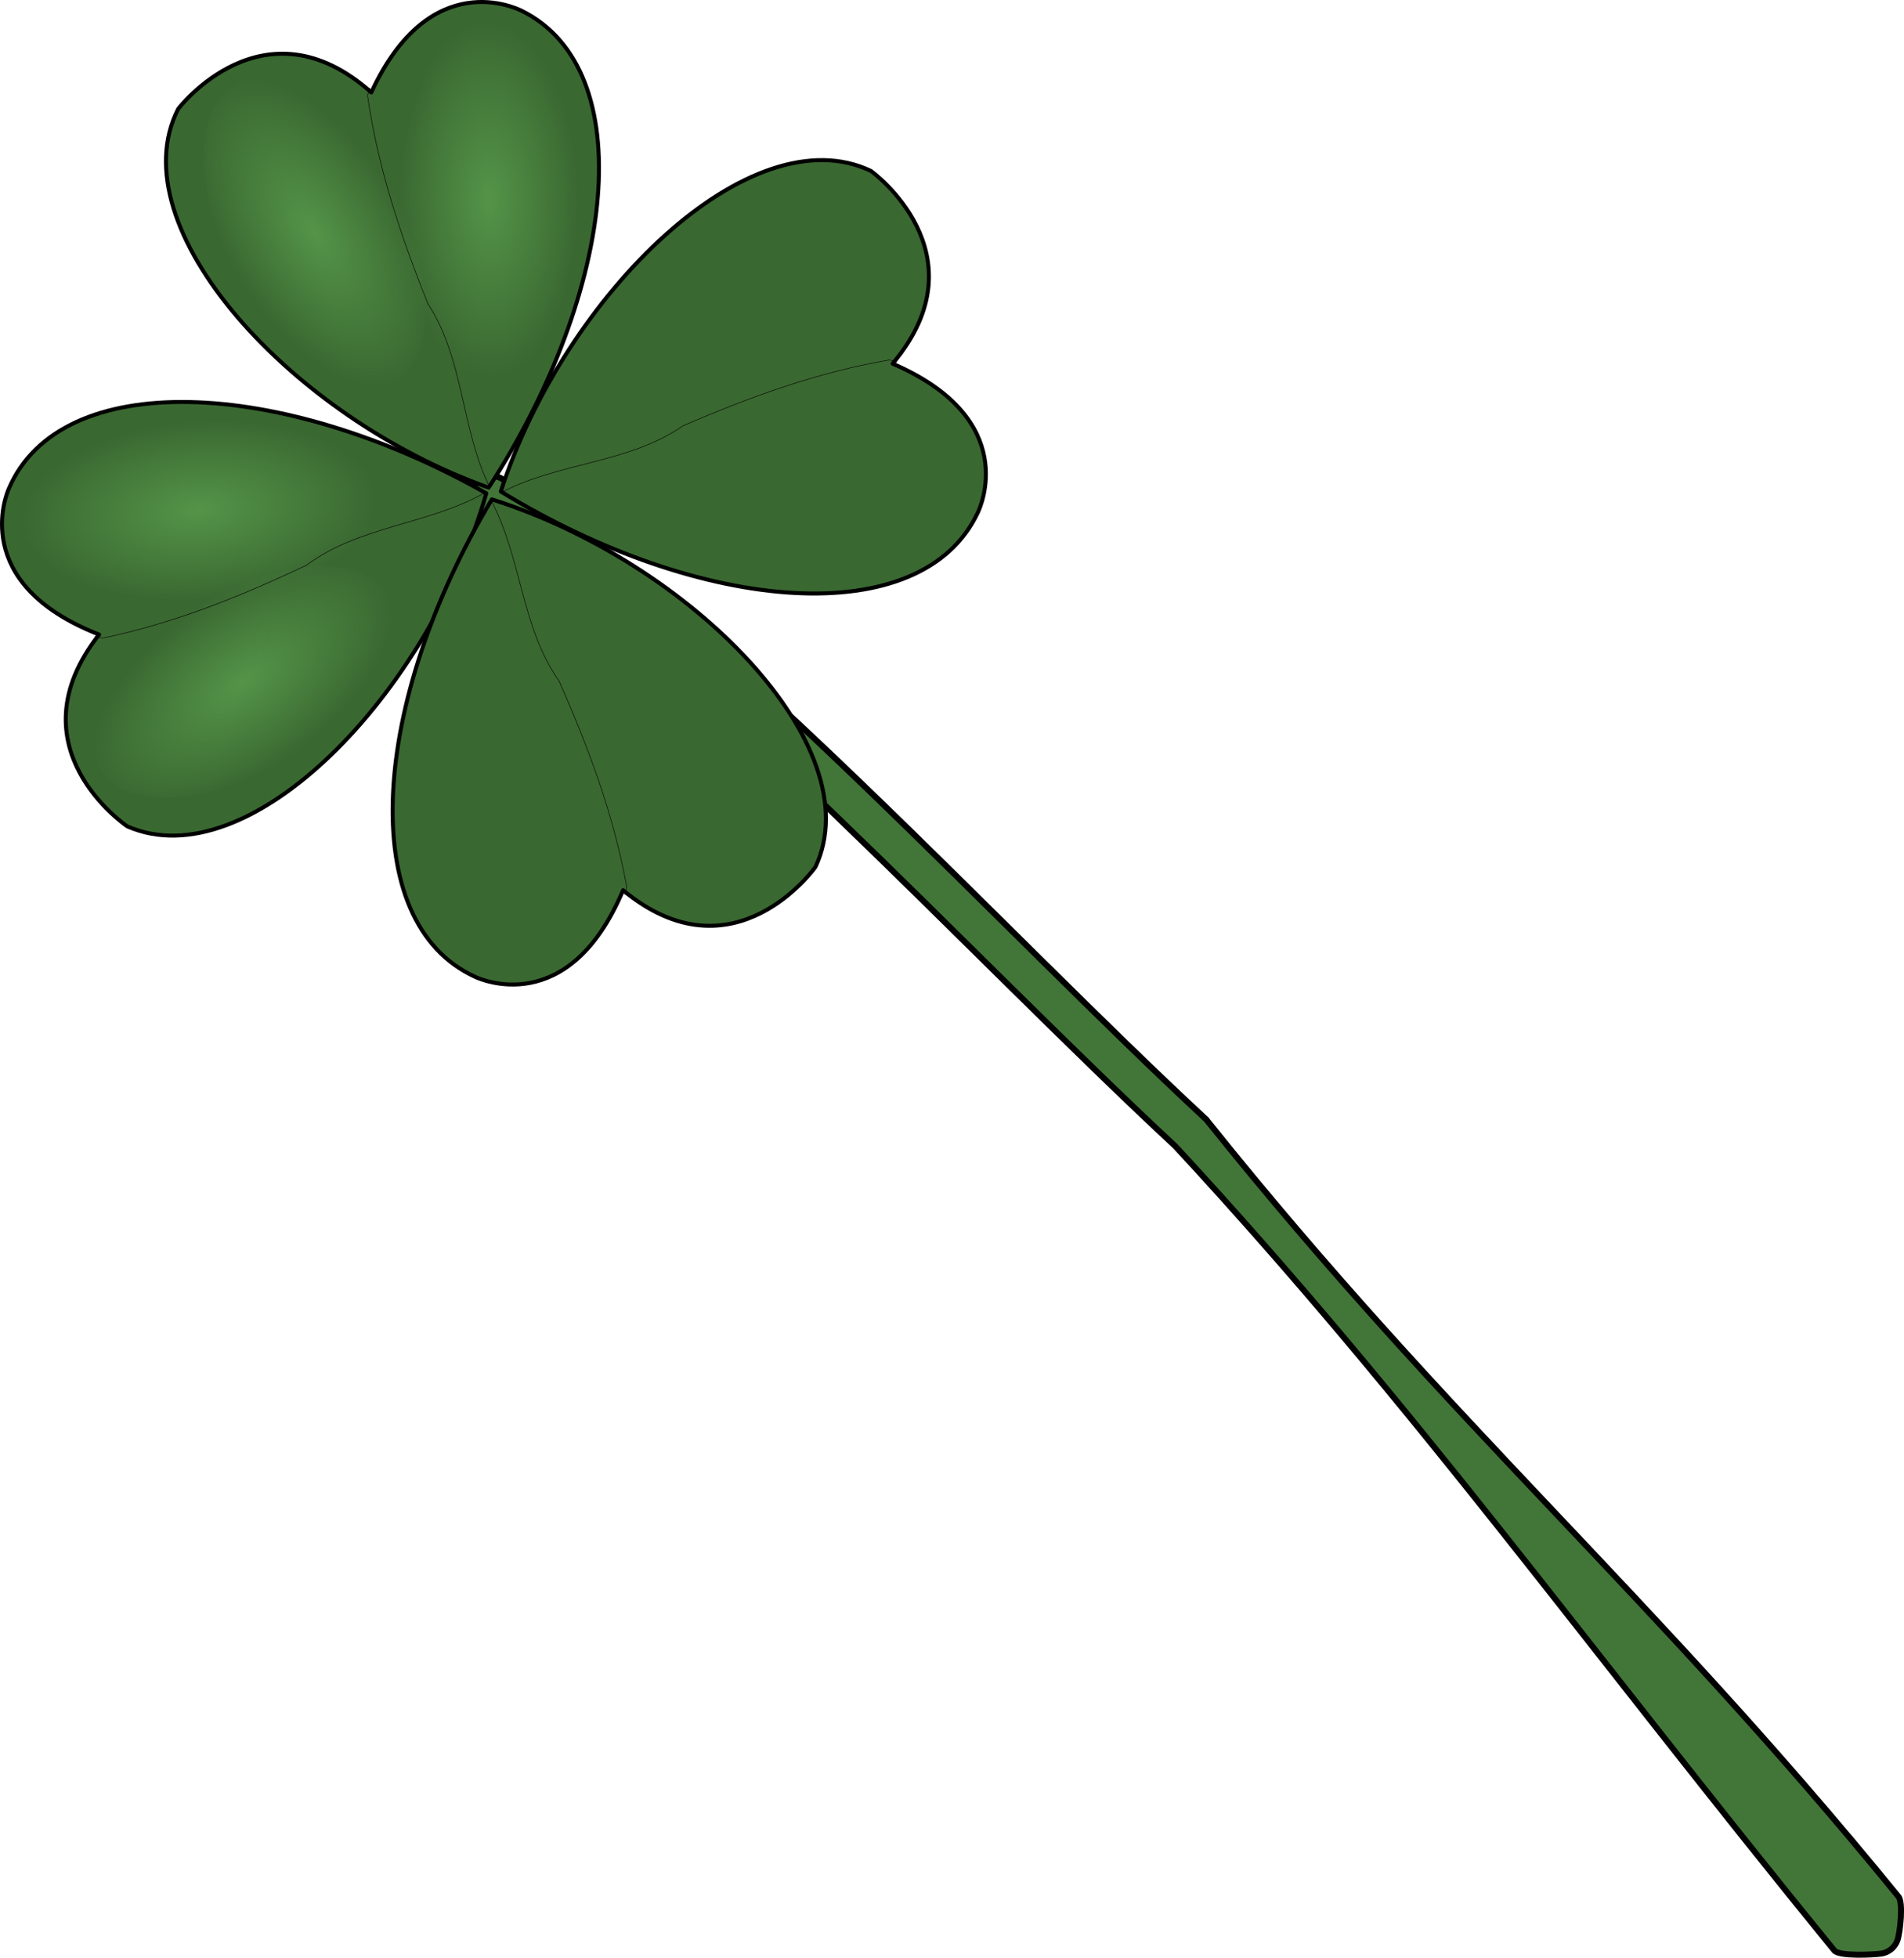 <svg xmlns="http://www.w3.org/2000/svg" xmlns:xlink="http://www.w3.org/1999/xlink" viewBox="0 0 382.24 392.89" version="1.0"><defs><radialGradient id="b" xlink:href="#a" gradientUnits="userSpaceOnUse" cy="250.34" cx="66.273" gradientTransform="matrix(.972 -.012 .06 1.409 -13.12 -101.74)" r="15.255"/><radialGradient id="c" xlink:href="#a" gradientUnits="userSpaceOnUse" cy="250.34" cx="66.273" gradientTransform="matrix(.972 -.027 .133 1.285 -31.43 -69.631)" r="15.255"/><linearGradient id="a"><stop offset="0" stop-color="#549448"/><stop offset="1" stop-color="#549448" stop-opacity="0"/></linearGradient></defs><path d="M98.75 95.52c-1.82-.02-3.431 1.17-3.959 2.91s.156 3.62 1.679 4.62c45.52 30.78 97.93 88.37 139.47 126.97l.06.06c48.27 52.13 82.23 100.02 132.21 161.31.87 1.27 7.87.88 9.4.68s2.81-1.25 3.32-2.7c.52-1.46 1.23-7.68.16-8.79-50.26-61.65-89.31-93.96-138.75-155.69l-.18-.25-.22-.18c-41.12-38.15-93.7-96.29-140.88-128.19-.67-.48-1.48-.74-2.31-.75z" fill-rule="evenodd" stroke="#000" stroke-linecap="round" stroke-width="1.2" fill="#427638"/><path d="M98.1 97.86C58.495 83.8 23.647 45.57 35.762 21.87c.053-.1 17.205-22.51 38.777-3.33C86.375-7.02 103.94 1.77 104.8 2.2c23.73 11.82 19.06 55.9-6.7 95.66z" stroke-linejoin="round" fill-rule="evenodd" stroke="#000" stroke-linecap="round" stroke-width=".8" fill="#3a6831"/><path d="M81.528 250.34a15.255 20.257 0 11-30.51 0 15.255 20.257 0 1130.51 0z" transform="matrix(.571 -1.218 1.01 1.217 -227.52 -177.027)" fill-rule="evenodd" fill="url(#b)"/><path d="M81.528 250.34a15.255 20.257 0 11-30.51 0 15.255 20.257 0 1130.51 0z" transform="matrix(1.115 -.878 .263 1.775 -41.541 -346.06)" fill-rule="evenodd" fill="url(#c)"/><path d="M98.25 97.65c-5.705-11.69-5.111-25.64-12.351-36.7-5.404-13.46-10.055-27.34-12.109-41.74.065-.55.323-1.05.457-1.59" stroke="#000" stroke-width=".1" fill="none"/><g><path d="M100.53 98.636c13.006-39.964 50.299-75.812 74.312-64.33.101.05 22.958 16.603 4.356 38.676 25.865 11.154 17.543 28.946 17.136 29.817-11.187 24.035-55.375 20.535-95.804-4.163z" stroke-linejoin="round" fill-rule="evenodd" stroke="#000" stroke-linecap="round" stroke-width=".8" fill="#3a6831"/><path d="M81.528 250.34a15.255 20.257 0 11-30.51 0 15.255 20.257 0 1130.51 0z" transform="matrix(1.232 .538 -1.19 1.042 366.693 -234.154)" fill="url(#b)" fill-rule="evenodd"/><path d="M81.528 250.34a15.255 20.257 0 11-30.51 0 15.255 20.257 0 1130.51 0z" transform="matrix(.907 1.091 -1.768 .31 540.594 -52.719)" fill="url(#c)" fill-rule="evenodd"/><path d="M100.744 98.78c11.535-6.012 25.496-5.788 36.36-13.319 13.312-5.758 27.064-10.776 41.404-13.21.552.05 1.059.295 1.602.414" stroke="#000" stroke-width=".1" fill="none"/></g><g><path d="M97.63 98.997c-11.62 40.388-47.655 77.502-72.05 66.854-.103-.047-23.517-15.801-5.687-38.502C-6.341 117.093 1.362 99.025 1.739 98.14c10.351-24.406 54.634-22.432 95.89.857z" stroke-linejoin="round" fill-rule="evenodd" stroke="#000" stroke-linecap="round" stroke-width=".8" fill="#3a6831"/><path d="M81.528 250.34a15.255 20.257 0 11-30.51 0 15.255 20.257 0 1130.51 0z" transform="matrix(-1.25 -.495 1.153 -1.083 -156.898 440.767)" fill="url(#b)" fill-rule="evenodd"/><path d="M81.528 250.34a15.255 20.257 0 11-30.51 0 15.255 20.257 0 1130.51 0z" transform="matrix(-.944 -1.059 1.756 -.371 -336.953 265.438)" fill="url(#c)" fill-rule="evenodd"/><path d="M97.41 98.86c-11.32 6.407-25.28 6.664-35.878 14.565-13.106 6.214-26.677 11.703-40.925 14.63-.553-.03-1.067-.258-1.615-.359" stroke="#000" stroke-width=".1" fill="none"/></g><g><path d="M98.741 100.22c40.076 12.654 76.251 49.631 64.98 73.744-.05.102-16.4 23.103-38.636 4.695-10.927 25.962-28.79 17.797-29.666 17.398-24.132-10.976-21.02-55.193 3.322-95.837z" stroke-linejoin="round" fill-rule="evenodd" stroke="#000" stroke-linecap="round" stroke-width=".8" fill="#3a6831"/><path d="M81.528 250.34a15.255 20.257 0 11-30.51 0 15.255 20.257 0 1130.51 0z" transform="matrix(-.527 1.237 -1.053 -1.18 433.855 363.45)" fill="url(#b)" fill-rule="evenodd"/><path d="M81.528 250.34a15.255 20.257 0 11-30.51 0 15.255 20.257 0 1130.51 0z" transform="matrix(-1.083 .917 -.326 -1.765 253.954 538.939)" fill="url(#c)" fill-rule="evenodd"/><path d="M98.599 100.435c6.113 11.481 6.012 25.444 13.637 36.241 5.876 13.261 11.014 26.969 13.574 41.287-.045.552-.286 1.061-.4 1.606" stroke="#000" stroke-width=".1" fill="none"/></g></svg>